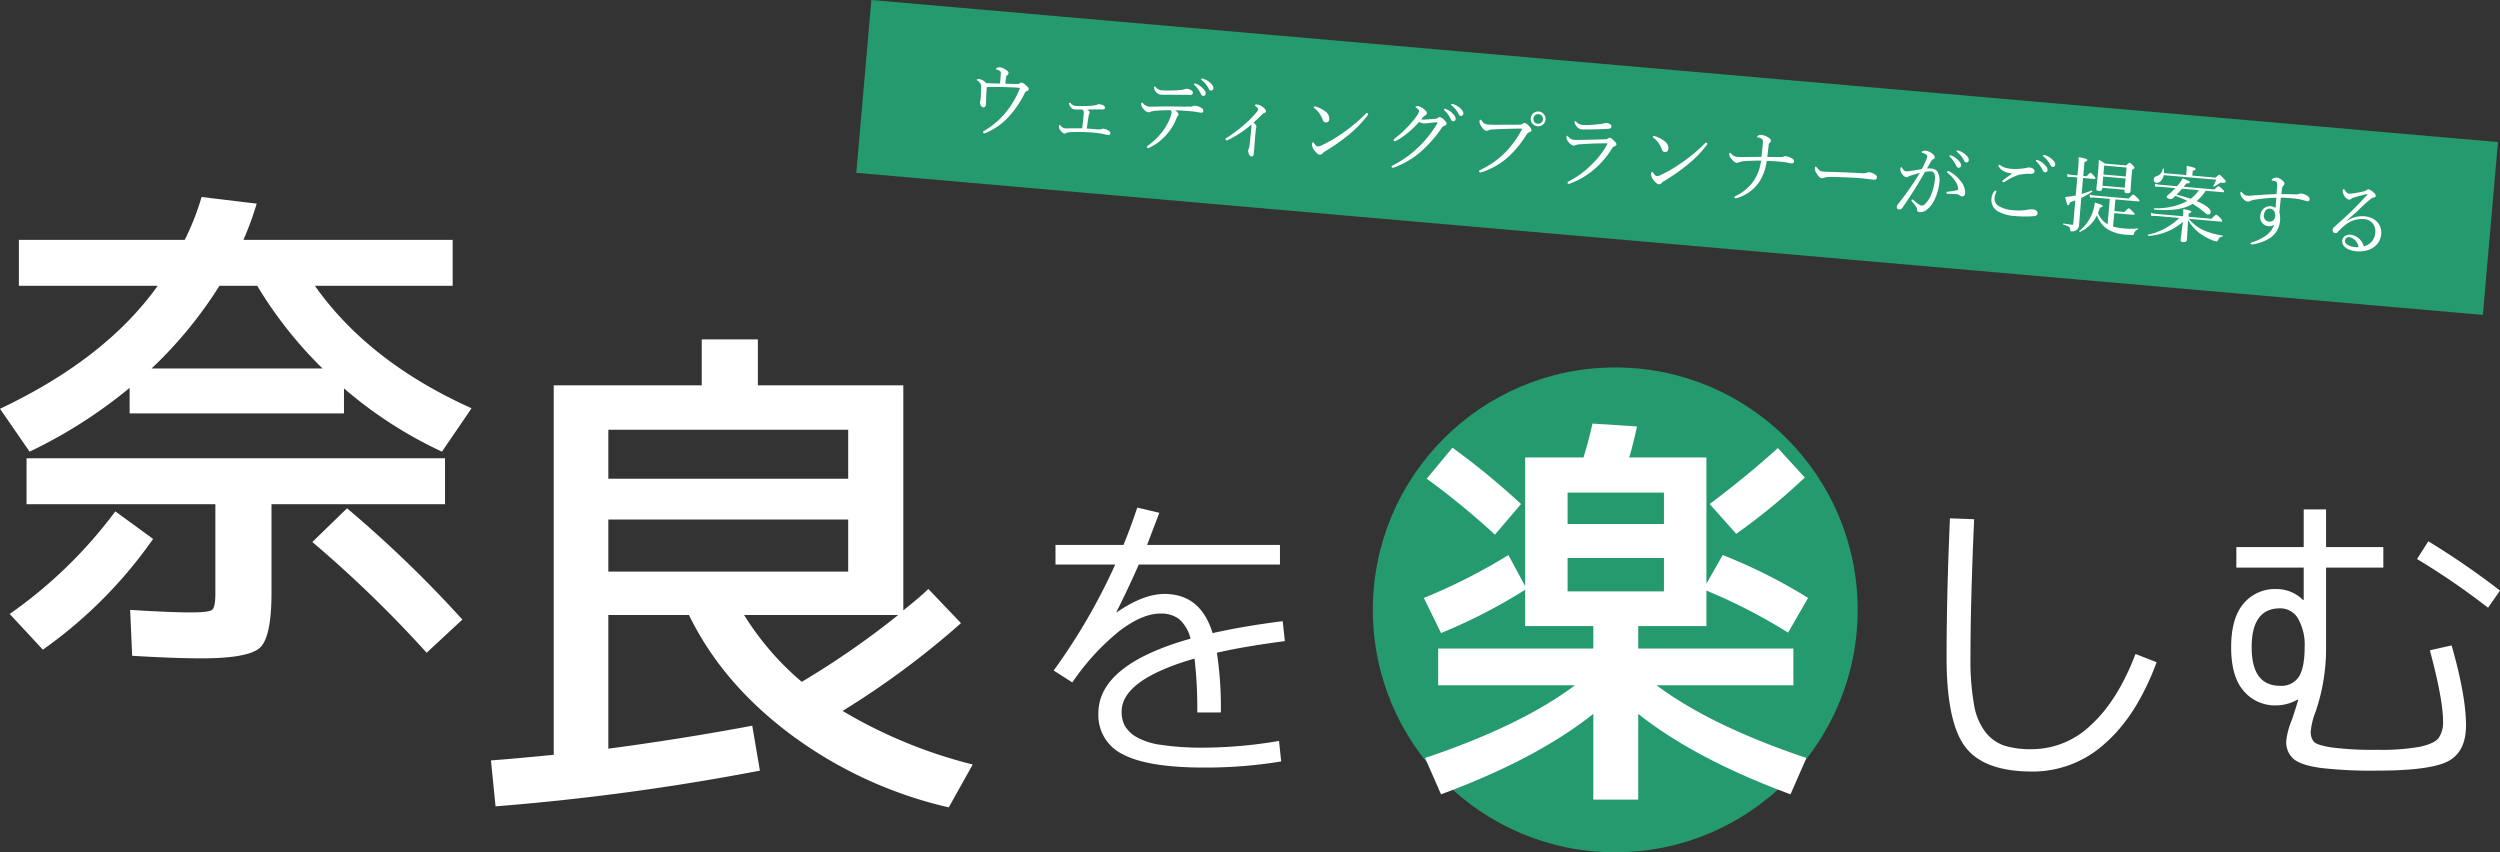 <svg xmlns="http://www.w3.org/2000/svg" width="489.86" height="167" viewBox="0 0 489.86 167">
  <rect x="0" y="0" width="489.86" height="167" fill="#333333" stroke="none"/>
  <g id="mv_title" transform="translate(-144 -219)">
    <path d="M-3.2-65A82.721,82.721,0,0,1-16.5-48.8H17A81.446,81.446,0,0,1,4.2-65ZM41-31.2v9H7V-4.9Q7,3.8,4.75,5.9T-6.8,8q-5.1,0-13.5-.5l-.4-9q7.8.5,11.9.5,3.5,0,4.15-.5T-4-4.7V-22.2H-41v-9ZM-44.3-.7A90.064,90.064,0,0,0-23.6-20.8l7.4,5.4A88.993,88.993,0,0,1-37.8,6.3ZM15-14.8l6.8-6.6A234.076,234.076,0,0,1,44.4.4l-7,6.5A237.318,237.318,0,0,0,15-14.8ZM-40.4-32.5l-5.8-8.4Q-25.5-50.7-15.3-65H-42.5v-9H-10a51.145,51.145,0,0,0,3.3-8.4L4.1-81.1A62.1,62.1,0,0,1,1.5-74h41v9h-27Q26-50.1,46.2-41l-5.8,8.5A82.749,82.749,0,0,1,21.2-44.9V-40h-42v-5A94.813,94.813,0,0,1-40.4-32.5Z" transform="translate(190.2 340)" fill="#fff"/>
    <path d="M-23.8-48.2V-38h47V-48.2Zm0-8h47v-9.6h-47ZM14.1-16.4A164.553,164.553,0,0,0,33-29.5H2.8A55.325,55.325,0,0,0,14.1-16.4Zm8,5.7A94.657,94.657,0,0,0,47.6-.2L42.9,8.2A83.031,83.031,0,0,1,12.05-6Q-1.5-16.1-8-29.5H-23.8V-3.3Q-9.5-5.2,4.4-7.8L5.9,1A472.6,472.6,0,0,1-45.9,8l-.9-9q4.1-.3,12.3-1.1V-74.5h29v-9h11v9H34v44.1q3.5-2.8,4.9-4.2l6.4,6.7A165.558,165.558,0,0,1,22.1-10.7Z" transform="translate(287 369)" fill="#fff"/>
    <path d="M50.04,1.2A90.816,90.816,0,0,1,34.98,2.4Q24,2.4,19.11-.15a8.5,8.5,0,0,1-4.89-8.07q0-9.54,18.06-14.64a7.433,7.433,0,0,0-2.25-3.84,5.8,5.8,0,0,0-3.63-1.08q-3.6,0-8.13,3.48A46.017,46.017,0,0,0,9.12-14.28L5.46-16.62A117.628,117.628,0,0,0,17.52-37.38H5.82v-3.84H19.14q1.38-3.36,2.7-7.32l4.32,1.02q-1.2,3.18-2.4,6.3H49.8v3.84H22.14q-1.98,4.5-4.38,9.3l.06.06q5.22-3.6,9.36-3.6,7.08,0,9.42,7.68,6.06-1.38,13.74-2.34l.42,3.9Q42.6-21.3,37.44-20.1a70.985,70.985,0,0,1,.78,11.7H33.6a83.488,83.488,0,0,0-.54-10.56Q18.78-14.82,18.78-8.58a5.861,5.861,0,0,0,.6,2.76A6.26,6.26,0,0,0,21.6-3.63a13.316,13.316,0,0,0,4.98,1.59,54.344,54.344,0,0,0,8.4.54A90.257,90.257,0,0,0,49.62-2.82Z" transform="translate(345 367)" fill="#fff"/>
    <path d="M21.82-46.26Q21.1-30,21.1-19.2a50.117,50.117,0,0,0,.69,9.21A12.137,12.137,0,0,0,24.07-4.5a8.019,8.019,0,0,0,3.69,2.61,17.881,17.881,0,0,0,5.46.69A16.712,16.712,0,0,0,44.74-5.97q5.22-4.77,8.7-13.89l4.14,1.62Q53.68-7.74,47.41-2.28A21.027,21.027,0,0,1,33.22,3.18q-9.48,0-13.14-4.83T16.42-19.2q0-12.06.66-27.24ZM73.2-40.8H86.4v-7.38h4.38v7.38H102v4.02H90.78v16.2A38.44,38.44,0,0,1,88.68-8.4a13.129,13.129,0,0,0-.9,3.72,2.865,2.865,0,0,0,.63,2.04q.63.66,3.54,1.11a63.292,63.292,0,0,0,8.85.45,43.053,43.053,0,0,0,8.37-.6q2.79-.6,3.66-1.71a5.341,5.341,0,0,0,.87-3.33q0-4.2-2.58-13.86l4.26-.96q2.82,9.9,2.82,15.66,0,5.22-3.54,7.05T100.8,3a85.361,85.361,0,0,1-11.16-.54Q85.86,1.92,84.42.72a4.345,4.345,0,0,1-1.44-3.54A14.476,14.476,0,0,1,84.06-6.9q.66-1.92,1.26-3.96l-.12-.06A8.735,8.735,0,0,1,81-9.78a8.049,8.049,0,0,1-6.36-2.82q-2.46-2.82-2.46-8.58,0-5.7,2.43-8.55A7.989,7.989,0,0,1,81-32.58a7.312,7.312,0,0,1,5.28,2.16l.12-.06v-6.3H73.2Zm35.4,2.34,2.22-3.48a155.634,155.634,0,0,1,14.04,9.66l-2.34,3.36A141.321,141.321,0,0,0,108.6-38.46ZM76.2-21.18q0,7.56,5.58,7.56a4.03,4.03,0,0,0,3.66-1.77q1.14-1.77,1.14-5.79a10.352,10.352,0,0,0-1.29-5.61,3.981,3.981,0,0,0-3.51-2.01Q76.2-28.8,76.2-21.18Z" transform="translate(509 367)" fill="#fff"/>
    <rect width="320" height="34" transform="matrix(0.996, 0.087, -0.087, 0.996, 314.742, 219)" fill="#269a6f"/>
    <path d="M-134.032-9.328c-.9.064-1.744.112-2.688.16a2.831,2.831,0,0,0-1.392-.7c-.256,0-.528.08-.528.192,0,.064.048.1.192.176a1.924,1.924,0,0,1,.592.512,1.082,1.082,0,0,1,.192.672c.064.8.1,1.552.1,2.288a2.639,2.639,0,0,1-.016.448.511.511,0,0,0-.048.224,1.131,1.131,0,0,0,.192.592.7.7,0,0,0,.528.368c.32,0,.48-.256.48-.608,0-.208-.032-.576-.048-.96-.032-.7-.064-1.488-.1-2.448,1.2-.128,2.272-.224,3.424-.3.992-.048,2.16-.112,2.656-.112a1.9,1.9,0,0,1,.432.032,16.909,16.909,0,0,1-1.76,4.064A15.8,15.8,0,0,1-136.256.128c-.16.128-.256.176-.256.32a.215.215,0,0,0,.224.208.827.827,0,0,0,.336-.112A12.836,12.836,0,0,0-131.7-3.088a19.382,19.382,0,0,0,2.688-4.88.542.542,0,0,1,.368-.352.479.479,0,0,0,.32-.4c0-.272-.368-.512-.672-.736a1.634,1.634,0,0,0-.832-.416.507.507,0,0,0-.368.176.536.536,0,0,1-.384.16c-.768.048-1.488.1-2.416.144,0-.528.016-.976.048-1.3.016-.224.048-.288.128-.336a.55.55,0,0,0,.272-.432c0-.288-.224-.464-.624-.688a2.91,2.91,0,0,0-1.152-.352,1.113,1.113,0,0,0-.592.176c-.08.048-.176.16-.176.224s.048.064.128.08a1.892,1.892,0,0,1,.672.24c.256.144.256.272.256.688Zm17.7,7.312c.064-1.1.1-1.808.16-2.576a1.557,1.557,0,0,1,.064-.384.53.53,0,0,0,.064-.24.418.418,0,0,0-.224-.32,1.56,1.56,0,0,0-.336-.192c.816-.1,1.7-.192,2.512-.256.208-.016.416-.016.592-.048s.368-.112.368-.352a.511.511,0,0,0-.256-.4,2.088,2.088,0,0,0-.928-.208,1.055,1.055,0,0,0-.4.128,2.105,2.105,0,0,1-.576.208,16.61,16.61,0,0,1-1.856.272,14.993,14.993,0,0,1-1.648.128,1.333,1.333,0,0,1-1.04-.368.422.422,0,0,0-.256-.144.175.175,0,0,0-.144.176,1.769,1.769,0,0,0,.5.752.864.864,0,0,0,.688.288c.272,0,.7-.032,1.5-.1a.73.73,0,0,1,.3.272,1.2,1.2,0,0,1,.08.592c0,.912-.016,1.792-.064,2.8-.992.08-1.808.16-2.608.24a7.257,7.257,0,0,1-.832.064,1.415,1.415,0,0,1-.8-.448.4.4,0,0,0-.224-.144c-.048,0-.112.112-.112.224a1.074,1.074,0,0,0,.384.864c.352.384.608.528.848.528A.533.533,0,0,0-120.24-.8a1.321,1.321,0,0,1,.656-.208c.768-.128,1.584-.192,2.432-.256.784-.048,1.552-.08,2.3-.08a16.85,16.85,0,0,1,2.016.128,5.648,5.648,0,0,0,.8.1c.224,0,.384-.1.384-.368a.567.567,0,0,0-.352-.48,2.965,2.965,0,0,0-1.008-.32.8.8,0,0,0-.4.112,1.021,1.021,0,0,1-.368.1c-.224.016-.512.032-.928.032C-115.248-2.048-115.744-2.032-116.336-2.016ZM-97.408-11.5a2.016,2.016,0,0,0-.592.176,4.844,4.844,0,0,1-.8.192,18.247,18.247,0,0,1-1.84.256,15.976,15.976,0,0,1-1.616.1,1.685,1.685,0,0,1-1.3-.48c-.1-.1-.16-.144-.224-.144s-.1.08-.1.208a1.167,1.167,0,0,0,.448.832,1.36,1.36,0,0,0,1.008.464c.16,0,.752-.048,1.072-.08,1.1-.1,2.464-.208,3.584-.3.416-.048.736-.048,1.04-.064.32-.016.5-.192.5-.384a.508.508,0,0,0-.288-.512A1.923,1.923,0,0,0-97.408-11.5Zm-2.848,4.48a.711.711,0,0,1,.208.528,2.747,2.747,0,0,1-.112.656,10.442,10.442,0,0,1-1.3,3.04,13.128,13.128,0,0,1-2.56,2.992c-.192.16-.24.256-.24.352a.2.2,0,0,0,.224.192.46.46,0,0,0,.24-.08,10.264,10.264,0,0,0,3.152-2.88A9.9,9.9,0,0,0-98.976-5.6a1.5,1.5,0,0,1,.224-.48.464.464,0,0,0,.1-.256c0-.24-.336-.528-.736-.752.736-.048,1.648-.08,2.336-.08a16.745,16.745,0,0,1,1.792.032,9.575,9.575,0,0,0,1.024.064.353.353,0,0,0,.368-.368.587.587,0,0,0-.336-.512,2.726,2.726,0,0,0-1.264-.384,1.342,1.342,0,0,0-.512.128,1.8,1.8,0,0,1-.576.144c-1.12.112-2.208.192-3.408.272-1.472.112-2.512.224-3.744.368-.352.032-.64.064-.928.064a1.727,1.727,0,0,1-1.072-.5c-.144-.112-.224-.176-.272-.176-.08,0-.144.128-.144.32a1.3,1.3,0,0,0,.48.848,1.7,1.7,0,0,0,1.008.624.72.72,0,0,0,.384-.1,3.45,3.45,0,0,1,1.152-.336A26.624,26.624,0,0,1-100.256-7.024Zm4.288-5.648a.165.165,0,0,0-.176.16.248.248,0,0,0,.112.16,5.537,5.537,0,0,1,1.344,1.536q.216.432.528.432a.445.445,0,0,0,.448-.48c0-.336-.224-.624-.608-.96a3.6,3.6,0,0,0-1.392-.8A.91.91,0,0,0-95.968-12.672Zm1.3-1.088a.16.16,0,0,0-.16.16.193.193,0,0,0,.112.16,4.879,4.879,0,0,1,1.472,1.5c.176.3.3.384.512.384a.454.454,0,0,0,.432-.512c0-.368-.352-.736-.736-1.008a3.778,3.778,0,0,0-1.28-.624A2.089,2.089,0,0,0-94.672-13.76Zm10.8,7.728C-83.3-6.656-82.8-7.2-82.288-7.824A.961.961,0,0,1-81.92-8.1a.357.357,0,0,0,.272-.368c0-.224-.24-.464-.56-.672a2.5,2.5,0,0,0-1.264-.48c-.272,0-.416.08-.416.176,0,.08.128.16.3.288.24.16.4.32.4.448a.891.891,0,0,1-.208.5A17.766,17.766,0,0,1-85.216-5.92,28.609,28.609,0,0,1-88.88-2.576c-.128.1-.192.192-.192.272a.274.274,0,0,0,.224.208.831.831,0,0,0,.32-.128A19.278,19.278,0,0,0-84.288-5.6c.064.1.08.192.08.48,0,.608-.016,1.328-.016,1.984-.016.688-.016,1.2-.048,1.648a1.84,1.84,0,0,1-.08.608,1.334,1.334,0,0,0-.1.4A1.843,1.843,0,0,0-84.176.3a.584.584,0,0,0,.5.32c.224,0,.384-.208.384-.56,0-.656,0-1.424-.016-2.3-.016-.768,0-1.472,0-1.984a5.161,5.161,0,0,1,.032-.816.977.977,0,0,0,.048-.208C-83.232-5.456-83.44-5.7-83.872-6.032Zm22-3.808A.331.331,0,0,0-62.1-9.7,30.735,30.735,0,0,1-65.9-5.84a28.925,28.925,0,0,1-4.272,3.088,1.592,1.592,0,0,1-.752.288c-.256,0-.448-.176-.768-.56-.112-.128-.16-.176-.224-.176-.112,0-.176.16-.176.4a1.949,1.949,0,0,0,.688,1.28c.352.352.656.624,1.024.624a.6.6,0,0,0,.512-.32,1.855,1.855,0,0,1,.4-.368A40.382,40.382,0,0,0-65.3-5.056a22.784,22.784,0,0,0,3.552-4.288.508.508,0,0,0,.112-.288C-61.632-9.728-61.776-9.84-61.872-9.84Zm-10.352-.384c-.1,0-.176.064-.176.128a.247.247,0,0,0,.128.192A4.832,4.832,0,0,1-71.12-8.9a6.949,6.949,0,0,1,.672,1.072c.208.416.352.544.688.544a.635.635,0,0,0,.608-.7,1.666,1.666,0,0,0-.96-1.472,5.445,5.445,0,0,0-1.776-.736A1.677,1.677,0,0,0-72.224-10.224Zm20.672,1.232a2.339,2.339,0,0,0,.832.208,5.726,5.726,0,0,0,.944-.128c.624-.128,1.5-.288,1.744-.3a.073.073,0,0,1,.08.064.5.5,0,0,1-.032.128,22.229,22.229,0,0,1-3.024,4.688,20.765,20.765,0,0,1-4.96,4.288c-.144.1-.208.16-.208.256a.222.222,0,0,0,.192.208.782.782,0,0,0,.3-.08A16.693,16.693,0,0,0-50.272-3.68,24.619,24.619,0,0,0-47.04-8.208a.9.9,0,0,1,.512-.464c.208-.1.368-.208.368-.416,0-.256-.24-.48-.608-.768a1.68,1.68,0,0,0-.816-.432.522.522,0,0,0-.368.192.7.7,0,0,1-.368.208c-.544.1-1.04.176-1.76.288a6.07,6.07,0,0,1-.912.1A.912.912,0,0,1-51.2-9.52c.448-.608.528-.72.688-.816a.553.553,0,0,0,.32-.464c0-.24-.16-.432-.544-.688a2.965,2.965,0,0,0-1.216-.56c-.288,0-.576.112-.576.192s.1.112.208.176c.416.24.576.448.576.624a2.553,2.553,0,0,1-.368.928,18.994,18.994,0,0,1-1.44,2.112,20.344,20.344,0,0,1-2.3,2.512c-.224.208-.368.368-.368.48a.2.2,0,0,0,.208.224.539.539,0,0,0,.3-.112,14.522,14.522,0,0,0,2.3-1.9A20.093,20.093,0,0,0-51.552-8.992Zm4.816-2.992a.165.165,0,0,0-.176.16.248.248,0,0,0,.112.16,5.537,5.537,0,0,1,1.344,1.536q.216.432.528.432a.445.445,0,0,0,.448-.48c0-.336-.224-.624-.608-.96a3.6,3.6,0,0,0-1.392-.8A.91.91,0,0,0-46.736-11.984Zm1.3-1.088a.16.16,0,0,0-.16.16.193.193,0,0,0,.112.16,4.879,4.879,0,0,1,1.472,1.5c.176.3.3.384.512.384a.454.454,0,0,0,.432-.512c0-.368-.352-.736-.736-1.008a3.778,3.778,0,0,0-1.28-.624A2.089,2.089,0,0,0-45.44-13.072Zm6.656,12.9a1.058,1.058,0,0,0,.352-.1A14.289,14.289,0,0,0-33.12-4.16a20.722,20.722,0,0,0,2.752-4.176,1.061,1.061,0,0,1,.528-.528c.192-.08.368-.176.368-.368,0-.272-.224-.528-.608-.864a1.45,1.45,0,0,0-.88-.48.693.693,0,0,0-.384.224.948.948,0,0,1-.576.192c-1.568.16-3.2.3-4.816.448-.608.048-1.008.064-1.392.064a1.457,1.457,0,0,1-1.152-.56c-.128-.128-.24-.256-.32-.256-.064,0-.176.08-.176.352a1.641,1.641,0,0,0,.432.912c.384.528.784.8,1.04.8a.643.643,0,0,0,.416-.128,1.573,1.573,0,0,1,.752-.224c1.248-.192,3.392-.448,4.976-.608.368-.032.56-.048.64-.048.1,0,.16.016.16.08a.913.913,0,0,1-.128.368,19.983,19.983,0,0,1-2.5,4.176,16.8,16.8,0,0,1-4.752,4.1c-.176.1-.272.176-.272.288A.241.241,0,0,0-38.784-.176Zm10.416-12.88A1.461,1.461,0,0,0-29.824-11.6a1.461,1.461,0,0,0,1.456,1.456A1.461,1.461,0,0,0-26.912-11.6,1.461,1.461,0,0,0-28.368-13.056Zm0,.512a.936.936,0,0,1,.944.944.936.936,0,0,1-.944.944.936.936,0,0,1-.944-.944A.936.936,0,0,1-28.368-12.544Zm13.44.576a1.771,1.771,0,0,0-.48.08,3.335,3.335,0,0,1-.48.16,22.515,22.515,0,0,1-2.56.448c-.528.048-.768.08-1.056.08a1.827,1.827,0,0,1-1.376-.48c-.112-.1-.176-.128-.24-.128a.114.114,0,0,0-.112.128,1.377,1.377,0,0,0,.4.768,1.539,1.539,0,0,0,1.152.608c.208,0,.608-.032.944-.064,1.088-.112,2.56-.272,3.488-.4a7.39,7.39,0,0,0,1.008-.176.4.4,0,0,0,.3-.448C-13.936-11.76-14.432-11.968-14.928-11.968ZM-21.344.56a.951.951,0,0,0,.3-.08,15.362,15.362,0,0,0,4.864-3.6,16.8,16.8,0,0,0,2.72-3.936,1.006,1.006,0,0,1,.48-.512c.208-.08.336-.176.336-.352,0-.192-.144-.384-.432-.624-.5-.416-.7-.592-.96-.592a.614.614,0,0,0-.368.176.992.992,0,0,1-.464.192c-1.584.192-3.6.416-4.928.544a9.84,9.84,0,0,1-1.184.1,1.646,1.646,0,0,1-1.2-.528c-.1-.1-.16-.16-.192-.16-.1,0-.16.128-.16.352a1.512,1.512,0,0,0,.528.88,1.681,1.681,0,0,0,.96.592.748.748,0,0,0,.448-.144,3.672,3.672,0,0,1,.992-.256c1.376-.208,2.976-.432,4.736-.592.128-.016.288-.032.352-.032s.1.016.1.064a1.408,1.408,0,0,1-.1.272A15.673,15.673,0,0,1-16.88-3.92,17.971,17.971,0,0,1-21.376.1a.28.28,0,0,0-.16.24C-21.536.512-21.44.56-21.344.56ZM4.848-9.84a.331.331,0,0,0-.224.144A30.736,30.736,0,0,1,.816-5.84,28.925,28.925,0,0,1-3.456-2.752a1.592,1.592,0,0,1-.752.288c-.256,0-.448-.176-.768-.56-.112-.128-.16-.176-.224-.176-.112,0-.176.16-.176.4a1.949,1.949,0,0,0,.688,1.28c.352.352.656.624,1.024.624a.6.6,0,0,0,.512-.32,1.855,1.855,0,0,1,.4-.368A40.383,40.383,0,0,0,1.424-5.056,22.784,22.784,0,0,0,4.976-9.344a.508.508,0,0,0,.112-.288C5.088-9.728,4.944-9.84,4.848-9.84ZM-5.5-10.224c-.1,0-.176.064-.176.128a.247.247,0,0,0,.128.192A4.832,4.832,0,0,1-4.4-8.9a6.948,6.948,0,0,1,.672,1.072c.208.416.352.544.688.544a.635.635,0,0,0,.608-.7,1.666,1.666,0,0,0-.96-1.472,5.445,5.445,0,0,0-1.776-.736A1.677,1.677,0,0,0-5.5-10.224ZM15.888-8c-1.552.144-2.576.24-3.808.368-.3.032-.7.048-.976.048a1.568,1.568,0,0,1-1.152-.5c-.144-.112-.208-.176-.272-.176s-.128.128-.128.32a1.415,1.415,0,0,0,.48.832c.464.464.768.688,1.056.688a.86.86,0,0,0,.528-.16,4.282,4.282,0,0,1,1.168-.32c.96-.144,1.824-.256,3.088-.368a9.6,9.6,0,0,1-.9,3.712A8.992,8.992,0,0,1,11.52.08c-.16.1-.224.16-.224.272a.182.182,0,0,0,.192.176A1.107,1.107,0,0,0,11.936.4a7.882,7.882,0,0,0,4.048-3.68A9.83,9.83,0,0,0,16.976-7.3c.976-.064,1.712-.08,2.432-.08a12.983,12.983,0,0,1,1.6.064,7.97,7.97,0,0,0,.848.08.413.413,0,0,0,.464-.432.65.65,0,0,0-.432-.528,3.438,3.438,0,0,0-1.264-.352.923.923,0,0,0-.416.112,1.167,1.167,0,0,1-.528.144c-.9.064-1.712.144-2.656.208.016-.832.048-1.648.064-2.24.016-.3,0-.4.16-.56a.508.508,0,0,0,.208-.416c0-.224-.208-.448-.64-.64a3.511,3.511,0,0,0-1.3-.352.965.965,0,0,0-.624.192c-.112.064-.224.192-.224.24,0,.08.064.112.16.128a2.281,2.281,0,0,1,.848.224.706.706,0,0,1,.224.56c.032.5.016.88.016,1.264C15.92-9.328,15.9-8.672,15.888-8ZM28.5-5.008a3.35,3.35,0,0,1,1.1-.24c2.1-.176,4.928-.272,6.352-.272.784,0,1.648.064,2.256.064.352,0,.56-.16.56-.48,0-.288-.1-.464-.848-.752a2.124,2.124,0,0,0-.656-.144,1.192,1.192,0,0,0-.5.112,2.088,2.088,0,0,1-.976.192c-1.36.048-3.52.128-5.7.256-1.088.064-1.7.1-2.032.1-.368,0-.592-.112-1.152-.656-.112-.112-.176-.192-.256-.192-.112,0-.144.192-.144.4a1.63,1.63,0,0,0,.368.832c.416.576.8.928,1.12.928A.831.831,0,0,0,28.5-5.008Zm24.24-6.512a.165.165,0,0,0-.176.16.248.248,0,0,0,.112.16,5.537,5.537,0,0,1,1.344,1.536q.216.432.528.432a.445.445,0,0,0,.448-.48c0-.336-.224-.624-.608-.96a3.6,3.6,0,0,0-1.392-.8A.91.91,0,0,0,52.736-11.52Zm1.3-1.088a.16.16,0,0,0-.16.16.193.193,0,0,0,.112.16,4.879,4.879,0,0,1,1.472,1.5c.176.3.3.384.512.384a.454.454,0,0,0,.432-.512c0-.368-.352-.736-.736-1.008a3.778,3.778,0,0,0-1.28-.624A2.089,2.089,0,0,0,54.032-12.608Zm2.24,8.224a3.8,3.8,0,0,0-1.28-2.464,6.334,6.334,0,0,0-2.24-1.52.292.292,0,0,0-.144-.032c-.144,0-.24.08-.24.16a.331.331,0,0,0,.16.224,6.865,6.865,0,0,1,1.76,1.68A2.6,2.6,0,0,1,54.832-5.1c0,.176-.064.224-.256.288a13.934,13.934,0,0,1-1.792.448c-.128.032-.176.1-.176.192a.2.2,0,0,0,.224.208c.736-.048,1.3-.08,1.808-.08a.9.9,0,0,1,.592.176A.736.736,0,0,0,55.7-3.7C56-3.7,56.272-3.9,56.272-4.384ZM48.384-8.528c.224-.5.448-.96.64-1.392a1.093,1.093,0,0,1,.384-.512c.208-.1.3-.208.3-.368a.668.668,0,0,0-.256-.528,2.6,2.6,0,0,0-1.6-.672,1.4,1.4,0,0,0-.576.128c-.112.064-.208.128-.208.208s.064.112.224.144a2.257,2.257,0,0,1,.7.24c.208.144.24.224.24.368a1.842,1.842,0,0,1-.112.624,17.878,17.878,0,0,1-.72,1.936c-.768.208-1.376.368-1.936.5a4.9,4.9,0,0,1-1.152.208c-.256,0-.5-.224-.784-.592-.08-.112-.112-.144-.176-.144-.08,0-.16.208-.16.384a1.792,1.792,0,0,0,.608,1.12,1.074,1.074,0,0,0,.72.384.581.581,0,0,0,.4-.176,1.742,1.742,0,0,1,.464-.24c.464-.192,1.088-.448,1.68-.656-.32.672-.672,1.328-1.088,2.112-.8,1.472-1.664,2.912-2.608,4.336a.989.989,0,0,0-.208.592.474.474,0,0,0,.512.448.6.6,0,0,0,.56-.32c.864-1.472,1.584-2.88,2.416-4.5.48-.928.928-1.936,1.424-2.96a4.573,4.573,0,0,1,1.1-.192.734.734,0,0,1,.688.272,2.179,2.179,0,0,1,.272,1.344,10.627,10.627,0,0,1-.416,2.72,5.521,5.521,0,0,1-1.136,2.176.828.828,0,0,1-.608.3,1.045,1.045,0,0,1-.464-.112c-.416-.24-.8-.5-1.264-.816a.292.292,0,0,0-.176-.08c-.08,0-.16.112-.16.176A.216.216,0,0,0,46-1.9c.384.4.672.7.928,1.008a1.054,1.054,0,0,1,.24.576c.064.32.224.416.592.416a2.109,2.109,0,0,0,1.424-.72,5.238,5.238,0,0,0,1.248-2.048,10.29,10.29,0,0,0,.624-3.392,3.339,3.339,0,0,0-.464-1.9,1.481,1.481,0,0,0-1.264-.656A4.973,4.973,0,0,0,48.384-8.528ZM65.12-9.04c-.576.512-1.28,1.12-1.632,1.44a.6.6,0,0,0-.176.256.245.245,0,0,0,.176.176.855.855,0,0,0,.352-.144A11.579,11.579,0,0,1,66.48-8.9,10.6,10.6,0,0,1,68.7-9.28c.544-.048.736-.208.736-.512,0-.288-.128-.5-.528-.624a2.058,2.058,0,0,0-.576-.08,1.939,1.939,0,0,0-.464.112,9.294,9.294,0,0,1-1.424.32,10.771,10.771,0,0,1-1.52.144,6.321,6.321,0,0,1-1.184-.1,3.058,3.058,0,0,1-1.072-.416.377.377,0,0,0-.208-.08.174.174,0,0,0-.16.176.279.279,0,0,0,.064.192,2.464,2.464,0,0,0,1.008.784A4.242,4.242,0,0,0,65.12-9.04ZM62.144-5.408a.267.267,0,0,0-.208.16A2.609,2.609,0,0,0,61.5-3.712,2.573,2.573,0,0,0,63.248-1.28a7.738,7.738,0,0,0,3.024.512,24.194,24.194,0,0,0,3.568-.256c.576-.08.912-.24.912-.656s-.432-.688-1.024-.688a3.055,3.055,0,0,0-.976.144,9.531,9.531,0,0,1-2.736.336,6.041,6.041,0,0,1-2.9-.528A1.613,1.613,0,0,1,62.1-3.984a2.819,2.819,0,0,1,.192-1.056.628.628,0,0,0,.048-.224C62.336-5.344,62.24-5.408,62.144-5.408ZM69.7-12.1a.165.165,0,0,0-.176.16.248.248,0,0,0,.112.16,5.537,5.537,0,0,1,1.344,1.536q.216.432.528.432a.445.445,0,0,0,.448-.48c0-.336-.224-.624-.608-.96a3.6,3.6,0,0,0-1.392-.8A.91.91,0,0,0,69.7-12.1Zm1.3-1.088a.16.16,0,0,0-.16.16.193.193,0,0,0,.112.16,4.879,4.879,0,0,1,1.472,1.5c.176.3.3.384.512.384a.454.454,0,0,0,.432-.512c0-.368-.352-.736-.736-1.008a3.778,3.778,0,0,0-1.28-.624A2.089,2.089,0,0,0,70.992-13.184Zm6.9,7.36c-.32.1-.64.192-.976.272-.368.08-.688.144-1.056.224.48,1.424.544,1.536.688,1.536.16,0,.256-.144.32-.576.352-.16.688-.32,1.024-.48V-.3c0,.192-.048.256-.24.256-.368,0-.832-.032-1.7-.1-.08,0-.08.192,0,.208,1.2.256,1.424.448,1.44.9.016.208.08.3.224.3A1.461,1.461,0,0,0,78.656.9a1.211,1.211,0,0,0,.4-.976c0-.56-.032-1.216-.032-5.248v-.128a20.136,20.136,0,0,0,2-1.36c.1-.064,0-.288-.1-.24-.656.32-1.28.592-1.9.832V-9.36h2.208c.16,0,.208-.048.208-.16,0-.1-.08-.192-.3-.416-.528-.48-.624-.56-.736-.56-.1,0-.208.08-.7.736h-.672V-12.5c.432-.192.528-.288.528-.416,0-.208-.3-.288-1.744-.448a22.594,22.594,0,0,1,.08,3.056v.544H76.9a4.945,4.945,0,0,1-1.056-.112l.16.608a3.8,3.8,0,0,1,.9-.1h.992Zm7.824,2.8H89.5c.16,0,.224-.048.224-.144s-.08-.208-.368-.432c-.64-.528-.752-.608-.864-.608-.1,0-.208.08-.8.784H85.712v-2.3h4.512c.16,0,.208-.048.208-.16,0-.1-.08-.192-.384-.448-.688-.544-.8-.64-.912-.64-.1,0-.224.1-.848.848h-6.56a5.846,5.846,0,0,1-1.152-.112l.16.608a4.421,4.421,0,0,1,.992-.1h2.88V-.736a4.553,4.553,0,0,1-2.064-2.048,9.522,9.522,0,0,0,.272-1.072c.432-.128.512-.208.512-.32,0-.192-.208-.288-1.584-.592A8.839,8.839,0,0,1,81.568-3.2,8.1,8.1,0,0,1,79.2,1.04c-.064.064.08.224.16.176A6.846,6.846,0,0,0,82.384-2.32,5.356,5.356,0,0,0,84.624.192,8.007,8.007,0,0,0,88.56.976c.416,0,.8,0,1.088-.032.192-.016.24-.048.272-.256a1.11,1.11,0,0,1,.64-.912c.08-.048.08-.24-.016-.224a12.234,12.234,0,0,1-2.464.24,12.007,12.007,0,0,1-2.368-.176ZM82.944-7.776h4.4V-7.6c0,.352.128.464.5.464.464,0,.688-.176.688-.528,0-.272-.064-1.184-.064-3.088v-1.04c.368-.24.416-.32.416-.448,0-.1-.048-.208-.3-.4-.5-.432-.576-.48-.7-.48-.1,0-.192.048-.656.576H83.072a10.606,10.606,0,0,0-1.28-.64c.064.816.064,1.488.064,2.688,0,2.144-.048,2.7-.048,3.008,0,.288.16.384.5.384.416,0,.64-.16.64-.5Zm0-2.208h4.4v1.808h-4.4Zm4.4-.4h-4.4v-1.76h4.4ZM106.592-8.96c.144,0,.208-.064.208-.16s-.08-.192-.336-.416c-.608-.448-.736-.512-.848-.512-.1,0-.208.064-.736.688H98.832c.144-.224.3-.448.48-.7.5-.064.656-.144.656-.3s-.032-.176-1.488-.64a6.617,6.617,0,0,1-.608,1.136c-.112.16-.224.336-.352.512H94.24a5.613,5.613,0,0,1-1.1-.112l.16.608a4.55,4.55,0,0,1,.976-.1h2.944a18.272,18.272,0,0,1-1.28,1.44c-.192.192-.272.3-.272.4,0,.192.368.384.736.384.224,0,.368-.048.656-.368.1-.112.208-.224.3-.336a17.961,17.961,0,0,1,2.432.784,12.879,12.879,0,0,1-6.336,1.984c-.112.016-.08.272.032.272,3.328-.032,5.7-.544,7.376-1.776a17.2,17.2,0,0,1,2.464,1.456c.368.272.512.352.688.352a.463.463,0,0,0,.512-.48c0-.656-1.088-1.36-2.944-1.952a7.9,7.9,0,0,0,1.6-2.16Zm-4.736,0A6.717,6.717,0,0,1,100.4-7.136c-.944-.224-1.888-.4-2.832-.56.336-.4.672-.832.976-1.264ZM105.04-11.3a5.719,5.719,0,0,1-.464,1.3c-.032.064.08.128.128.1a8.6,8.6,0,0,0,1.008-.72.622.622,0,0,1,.576-.176c.5,0,.672-.1.672-.288,0-.112-.048-.208-.416-.528-.72-.624-.832-.7-.96-.7-.1,0-.192.064-.688.624H100.32v-.944c.4-.144.528-.256.528-.384,0-.176-.192-.3-1.792-.48a8.851,8.851,0,0,1,.064.992v.816H94.736a3.171,3.171,0,0,0-.112-.848c-.016-.08-.192-.064-.192.016a1.678,1.678,0,0,1-1.1,1.552c-.352.176-.48.352-.48.656a.606.606,0,0,0,.608.64c.624,0,1.152-.672,1.264-1.616Zm1.68,8.112c.16,0,.208-.048.208-.144s-.064-.224-.368-.5c-.64-.576-.784-.624-.88-.624-.112,0-.224.08-.88.864h-4.528v-.624c.352-.16.464-.272.464-.384,0-.16-.208-.272-1.616-.4a7.978,7.978,0,0,1,.08,1.328v.08H94.1a5.012,5.012,0,0,1-1.248-.128l.16.624a7.385,7.385,0,0,1,1.12-.1H98.5A12.5,12.5,0,0,1,92.72.592c-.112.032-.032.256.08.24A11.315,11.315,0,0,0,99.264-2.5c-.048,1.3-.128,3.008-.128,3.5,0,.336.128.448.48.448.5,0,.736-.16.736-.544,0-.72-.064-2.576-.112-3.84a9.047,9.047,0,0,0,2.816,2.56,11.8,11.8,0,0,0,2.32.976,3.109,3.109,0,0,0,.752.16c.128,0,.24-.064.352-.368.144-.448.352-.576.8-.72.064-.016.064-.176,0-.176a13.744,13.744,0,0,1-4.016-.784,8.227,8.227,0,0,1-2.9-1.9Zm11.3-6.4c.016-.5.032-.88.048-1.184a.7.7,0,0,1,.176-.464.622.622,0,0,0,.208-.448c0-.192-.128-.336-.448-.576a2.037,2.037,0,0,0-1.168-.48,1.375,1.375,0,0,0-.8.32c-.112.1-.144.144-.144.24,0,.064.064.1.16.1a4.4,4.4,0,0,1,.464.048.5.5,0,0,1,.448.256,2.218,2.218,0,0,1,.1.7c.016.56.016.976.016,1.568-1.472.176-3.088.416-4.624.672a5.86,5.86,0,0,1-1.024.128c-.464,0-.7-.128-1.2-.608a.173.173,0,0,0-.112-.048c-.08,0-.128.112-.128.3a1.65,1.65,0,0,0,.656,1.04,1.456,1.456,0,0,0,.944.464.812.812,0,0,0,.464-.16,3.461,3.461,0,0,1,1.088-.384,31.861,31.861,0,0,1,3.952-.7c.016.688.032,1.328.032,2.016A1.91,1.91,0,0,0,116.1-7.04a1.882,1.882,0,0,0-1.808,1.952,1.73,1.73,0,0,0,1.744,1.968,1.644,1.644,0,0,0,1.1-.368,4.337,4.337,0,0,1-1.52,2.336,8.752,8.752,0,0,1-2.56,1.488c-.16.064-.208.144-.208.224,0,.1.08.176.224.176a1.989,1.989,0,0,0,.5-.1A8.971,8.971,0,0,0,116.3-.64a4.463,4.463,0,0,0,1.92-3.584,4.788,4.788,0,0,0-.272-1.76c0-.912.016-1.744.032-2.912.88-.064,1.648-.064,2.5-.064a10.89,10.89,0,0,1,1.936.176,5.209,5.209,0,0,0,.848.144.38.38,0,0,0,.368-.4.687.687,0,0,0-.4-.592,2.888,2.888,0,0,0-1.248-.416,1.135,1.135,0,0,0-.5.112,1.984,1.984,0,0,1-.816.16C119.872-9.728,118.992-9.68,118.016-9.584ZM116.048-6.56c.752,0,1.1.608,1.152,1.312-.016.768-.432,1.232-1.1,1.232a1.084,1.084,0,0,1-1.12-1.184C114.976-6.112,115.488-6.56,116.048-6.56Zm15.12,1.1c.64-.72,1.5-1.552,2.1-2.24.944-1.1,1.6-1.792,2.128-2.32.352-.352.5-.432.656-.464.288-.064.416-.176.416-.336,0-.256-.16-.464-.48-.688a2.243,2.243,0,0,0-1.008-.5.511.511,0,0,0-.368.16,1.017,1.017,0,0,1-.48.288c-.72.24-1.392.432-2.112.608a3.849,3.849,0,0,1-.832.112c-.272,0-.5-.16-.848-.624-.08-.112-.144-.176-.208-.176-.1,0-.192.176-.192.336a1.816,1.816,0,0,0,.576,1.168,1.282,1.282,0,0,0,.8.464.6.6,0,0,0,.432-.176,1.177,1.177,0,0,1,.544-.336c.64-.256,1.456-.56,2.176-.8a1.436,1.436,0,0,1,.3-.08c.064,0,.112.032,0,.176-.8,1.056-1.456,1.856-2.144,2.7-1.152,1.408-2.48,2.784-3.712,4.112a.806.806,0,0,0-.272.576.6.6,0,0,0,.576.624.522.522,0,0,0,.4-.208,12.553,12.553,0,0,1,1.248-1.408,5.112,5.112,0,0,1,3.616-1.632,2.345,2.345,0,0,1,2.528,2.544A2.863,2.863,0,0,1,134.992-.8,3.054,3.054,0,0,0,132.3-2.848c-.88,0-1.6.464-1.6,1.328,0,1.088,1.232,1.808,2.976,1.808,2.352,0,4.528-1.36,4.528-3.776,0-1.728-1.3-3.2-3.648-3.2a5.512,5.512,0,0,0-3.36,1.264ZM134-.56a3.247,3.247,0,0,1-.64.048c-1.28,0-2.128-.448-2.128-1.1a.778.778,0,0,1,.88-.736A2.366,2.366,0,0,1,134-.56Z" transform="matrix(0.996, 0.087, -0.087, 0.996, 472.634, 256.322)" fill="#fff"/>
    <circle cx="47.5" cy="47.5" r="47.5" transform="translate(413 291)" fill="#269a6f"/>
    <path d="M30.56-40.16v6.56H49.44v-6.56Zm0-6.64H49.44v-6.16H30.56ZM16.32-44.72A148.658,148.658,0,0,0,2.96-55.68L8-61.76A148.876,148.876,0,0,1,21.44-50.72ZM2.4-32.32a111.471,111.471,0,0,0,16.56-8.4l3.28,6.08v-25.2H33.68q.88-2.8,1.76-6.64l8.72.56q-.8,3.68-1.52,6.08H57.76v24.72l3.2-5.6a103.741,103.741,0,0,1,16.72,8.4l-3.92,6.8a107.359,107.359,0,0,0-16-8.24v6.96H44.4v4.4H74.8v7.2H48Q58.56-7.28,77.36-.96L74.24,6.16Q55.6-.72,44.4-9.6V7.2H35.6V-9.6Q24.4-.72,5.76,6.16L2.64-.96Q21.44-7.28,32-15.2H5.2v-7.2H35.6v-4.4H22.24v-7.12A106.085,106.085,0,0,1,5.76-25.44ZM63.6-44.88l-5.2-5.84q7.36-5.52,13.36-10.96l5.28,5.76A121.9,121.9,0,0,1,63.6-44.88Z" transform="translate(420.6 368.48)" fill="#fff"/>
  </g>
</svg>
